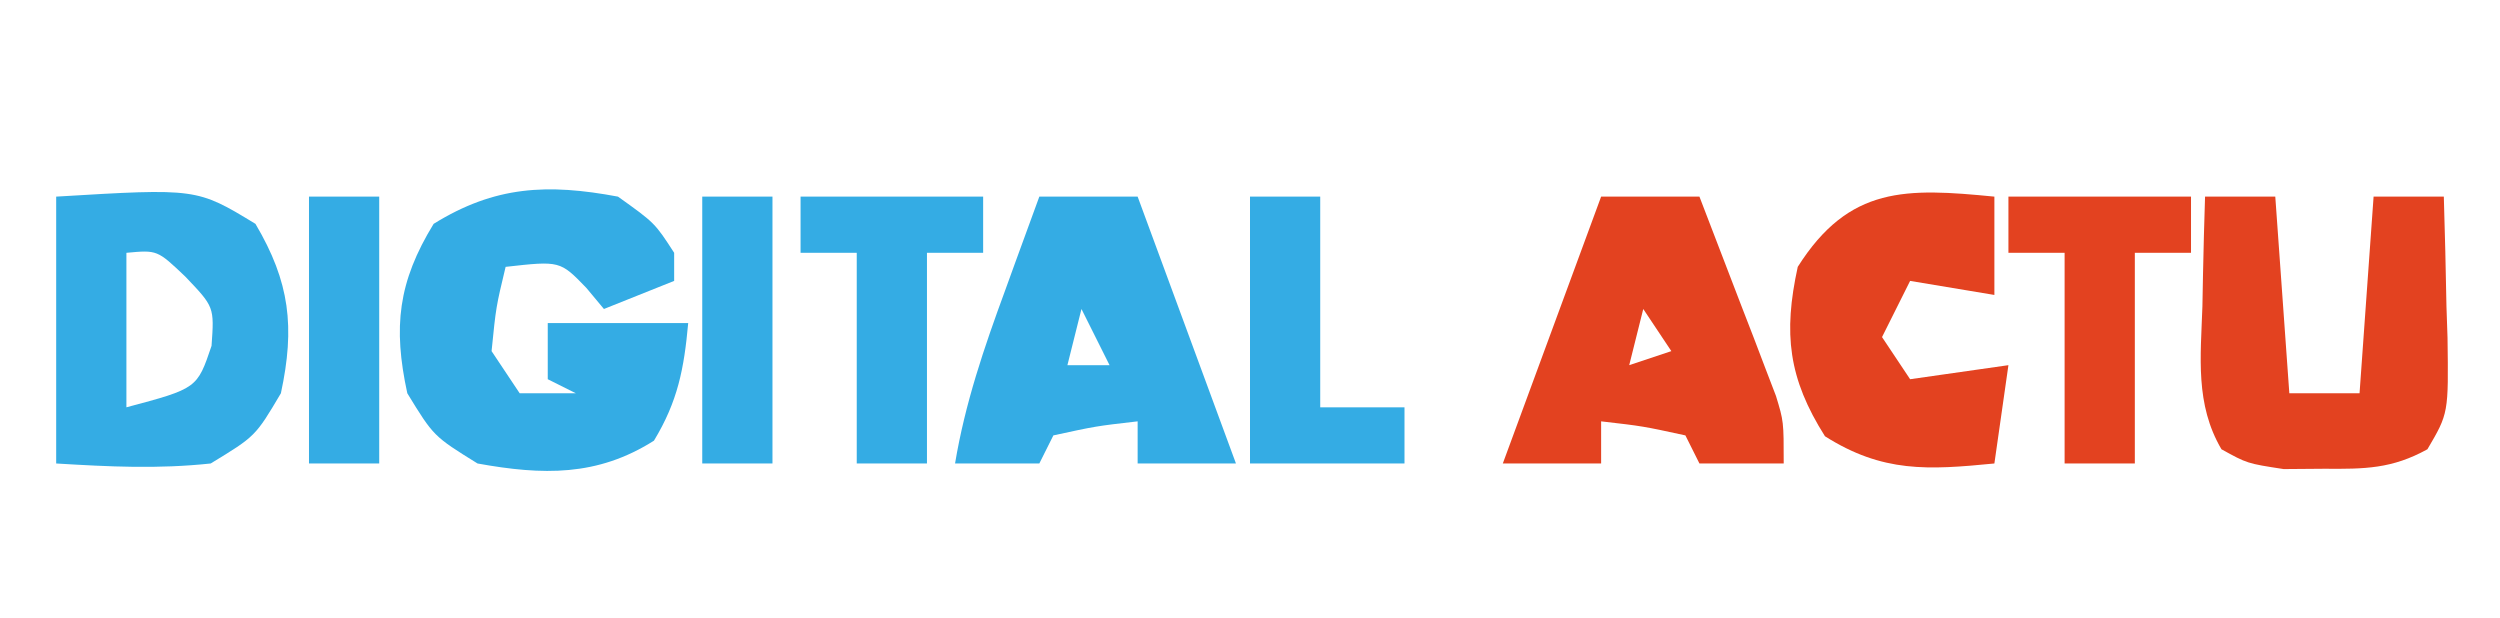 <svg xmlns="http://www.w3.org/2000/svg" width="178" height="44"><path d="M0 0 C2.625 1.875 2.625 1.875 4 4 C4 4.66 4 5.32 4 6 C2.35 6.66 0.7 7.32 -1 8 C-1.619 7.258 -1.619 7.258 -2.25 6.5 C-4.122 4.566 -4.122 4.566 -8 5 C-8.685 7.858 -8.685 7.858 -9 11 C-8.01 12.485 -8.01 12.485 -7 14 C-5.68 14 -4.36 14 -3 14 C-3.66 13.67 -4.32 13.34 -5 13 C-5 11.68 -5 10.36 -5 9 C-1.7 9 1.6 9 5 9 C4.704 12.252 4.263 14.565 2.562 17.375 C-1.476 19.936 -5.363 19.839 -10 19 C-13.125 17.062 -13.125 17.062 -15 14 C-16.025 9.275 -15.656 6.071 -13.125 1.938 C-8.758 -0.77 -5.015 -0.939 0 0 Z " fill="#34ACE4" transform="translate(44,14)"></path><path d="M0 0 C10.008 -0.603 10.008 -0.603 14.188 1.938 C16.642 6.084 17.011 9.3 16 14 C14.188 17.062 14.188 17.062 11 19 C7.229 19.403 3.814 19.23 0 19 C0 12.73 0 6.46 0 0 Z M5 4 C5 7.63 5 11.26 5 15 C10.036 13.658 10.036 13.658 11.062 10.625 C11.258 7.855 11.258 7.855 9.188 5.688 C7.197 3.796 7.197 3.796 5 4 Z " fill="#34ACE4" transform="translate(4,14)"></path><path d="M0 0 C2.31 0 4.62 0 7 0 C8.006 2.602 9.005 5.206 10 7.812 C10.429 8.919 10.429 8.919 10.867 10.049 C11.138 10.761 11.409 11.473 11.688 12.207 C11.939 12.862 12.19 13.516 12.449 14.191 C13 16 13 16 13 19 C11.02 19 9.04 19 7 19 C6.67 18.34 6.34 17.68 6 17 C2.971 16.342 2.971 16.342 0 16 C0 16.99 0 17.98 0 19 C-2.31 19 -4.62 19 -7 19 C-4.69 12.73 -2.38 6.46 0 0 Z M3 8 C2.67 9.32 2.34 10.64 2 12 C2.99 11.67 3.98 11.34 5 11 C4.34 10.01 3.68 9.02 3 8 Z " fill="#E34220" transform="translate(114,14)"></path><path d="M0 0 C2.31 0 4.62 0 7 0 C9.31 6.27 11.62 12.54 14 19 C11.69 19 9.38 19 7 19 C7 18.01 7 17.02 7 16 C4.029 16.342 4.029 16.342 1 17 C0.67 17.66 0.34 18.32 0 19 C-1.98 19 -3.96 19 -6 19 C-5.287 14.716 -3.931 10.749 -2.438 6.688 C-2.204 6.042 -1.97 5.397 -1.729 4.732 C-1.156 3.154 -0.578 1.577 0 0 Z M3 8 C2.67 9.32 2.34 10.64 2 12 C2.99 12 3.98 12 5 12 C4.34 10.68 3.68 9.36 3 8 Z " fill="#34ACE4" transform="translate(74,14)"></path><path d="M0 0 C1.65 0 3.3 0 5 0 C5.33 4.62 5.66 9.24 6 14 C7.65 14 9.3 14 11 14 C11.33 9.38 11.66 4.76 12 0 C13.65 0 15.3 0 17 0 C17.081 2.605 17.14 5.207 17.188 7.812 C17.213 8.55 17.238 9.288 17.264 10.049 C17.337 15.427 17.337 15.427 15.832 17.988 C13.305 19.384 11.376 19.398 8.5 19.375 C7.541 19.383 6.582 19.39 5.594 19.398 C3 19 3 19 1.168 17.988 C-0.714 14.785 -0.31 11.412 -0.188 7.812 C-0.174 7.063 -0.16 6.313 -0.146 5.541 C-0.111 3.694 -0.057 1.847 0 0 Z " fill="#E34220" transform="translate(157,14)"></path><path d="M0 0 C0 2.31 0 4.62 0 7 C-2.97 6.505 -2.97 6.505 -6 6 C-6.66 7.32 -7.32 8.64 -8 10 C-7.01 11.485 -7.01 11.485 -6 13 C-2.535 12.505 -2.535 12.505 1 12 C0.67 14.31 0.34 16.62 0 19 C-4.737 19.464 -7.948 19.665 -12.062 17.062 C-14.67 12.941 -15.039 9.751 -14 5 C-10.338 -0.788 -6.252 -0.613 0 0 Z " fill="#E34220" transform="translate(142,14)"></path><path d="M0 0 C4.29 0 8.58 0 13 0 C13 1.32 13 2.64 13 4 C11.68 4 10.36 4 9 4 C9 8.95 9 13.9 9 19 C7.35 19 5.7 19 4 19 C4 14.05 4 9.1 4 4 C2.68 4 1.36 4 0 4 C0 2.68 0 1.36 0 0 Z " fill="#E34220" transform="translate(143,14)"></path><path d="M0 0 C4.29 0 8.58 0 13 0 C13 1.32 13 2.64 13 4 C11.68 4 10.36 4 9 4 C9 8.95 9 13.9 9 19 C7.35 19 5.7 19 4 19 C4 14.05 4 9.1 4 4 C2.68 4 1.36 4 0 4 C0 2.68 0 1.36 0 0 Z " fill="#34ACE4" transform="translate(57,14)"></path><path d="M0 0 C1.65 0 3.3 0 5 0 C5 4.95 5 9.9 5 15 C6.98 15 8.96 15 11 15 C11 16.32 11 17.64 11 19 C7.37 19 3.74 19 0 19 C0 12.73 0 6.46 0 0 Z " fill="#34ACE4" transform="translate(89,14)"></path><path d="M0 0 C1.65 0 3.3 0 5 0 C5 6.27 5 12.54 5 19 C3.35 19 1.7 19 0 19 C0 12.73 0 6.46 0 0 Z " fill="#34ACE4" transform="translate(50,14)"></path><path d="M0 0 C1.65 0 3.3 0 5 0 C5 6.27 5 12.54 5 19 C3.35 19 1.7 19 0 19 C0 12.73 0 6.46 0 0 Z " fill="#34ACE4" transform="translate(22,14)"></path></svg>